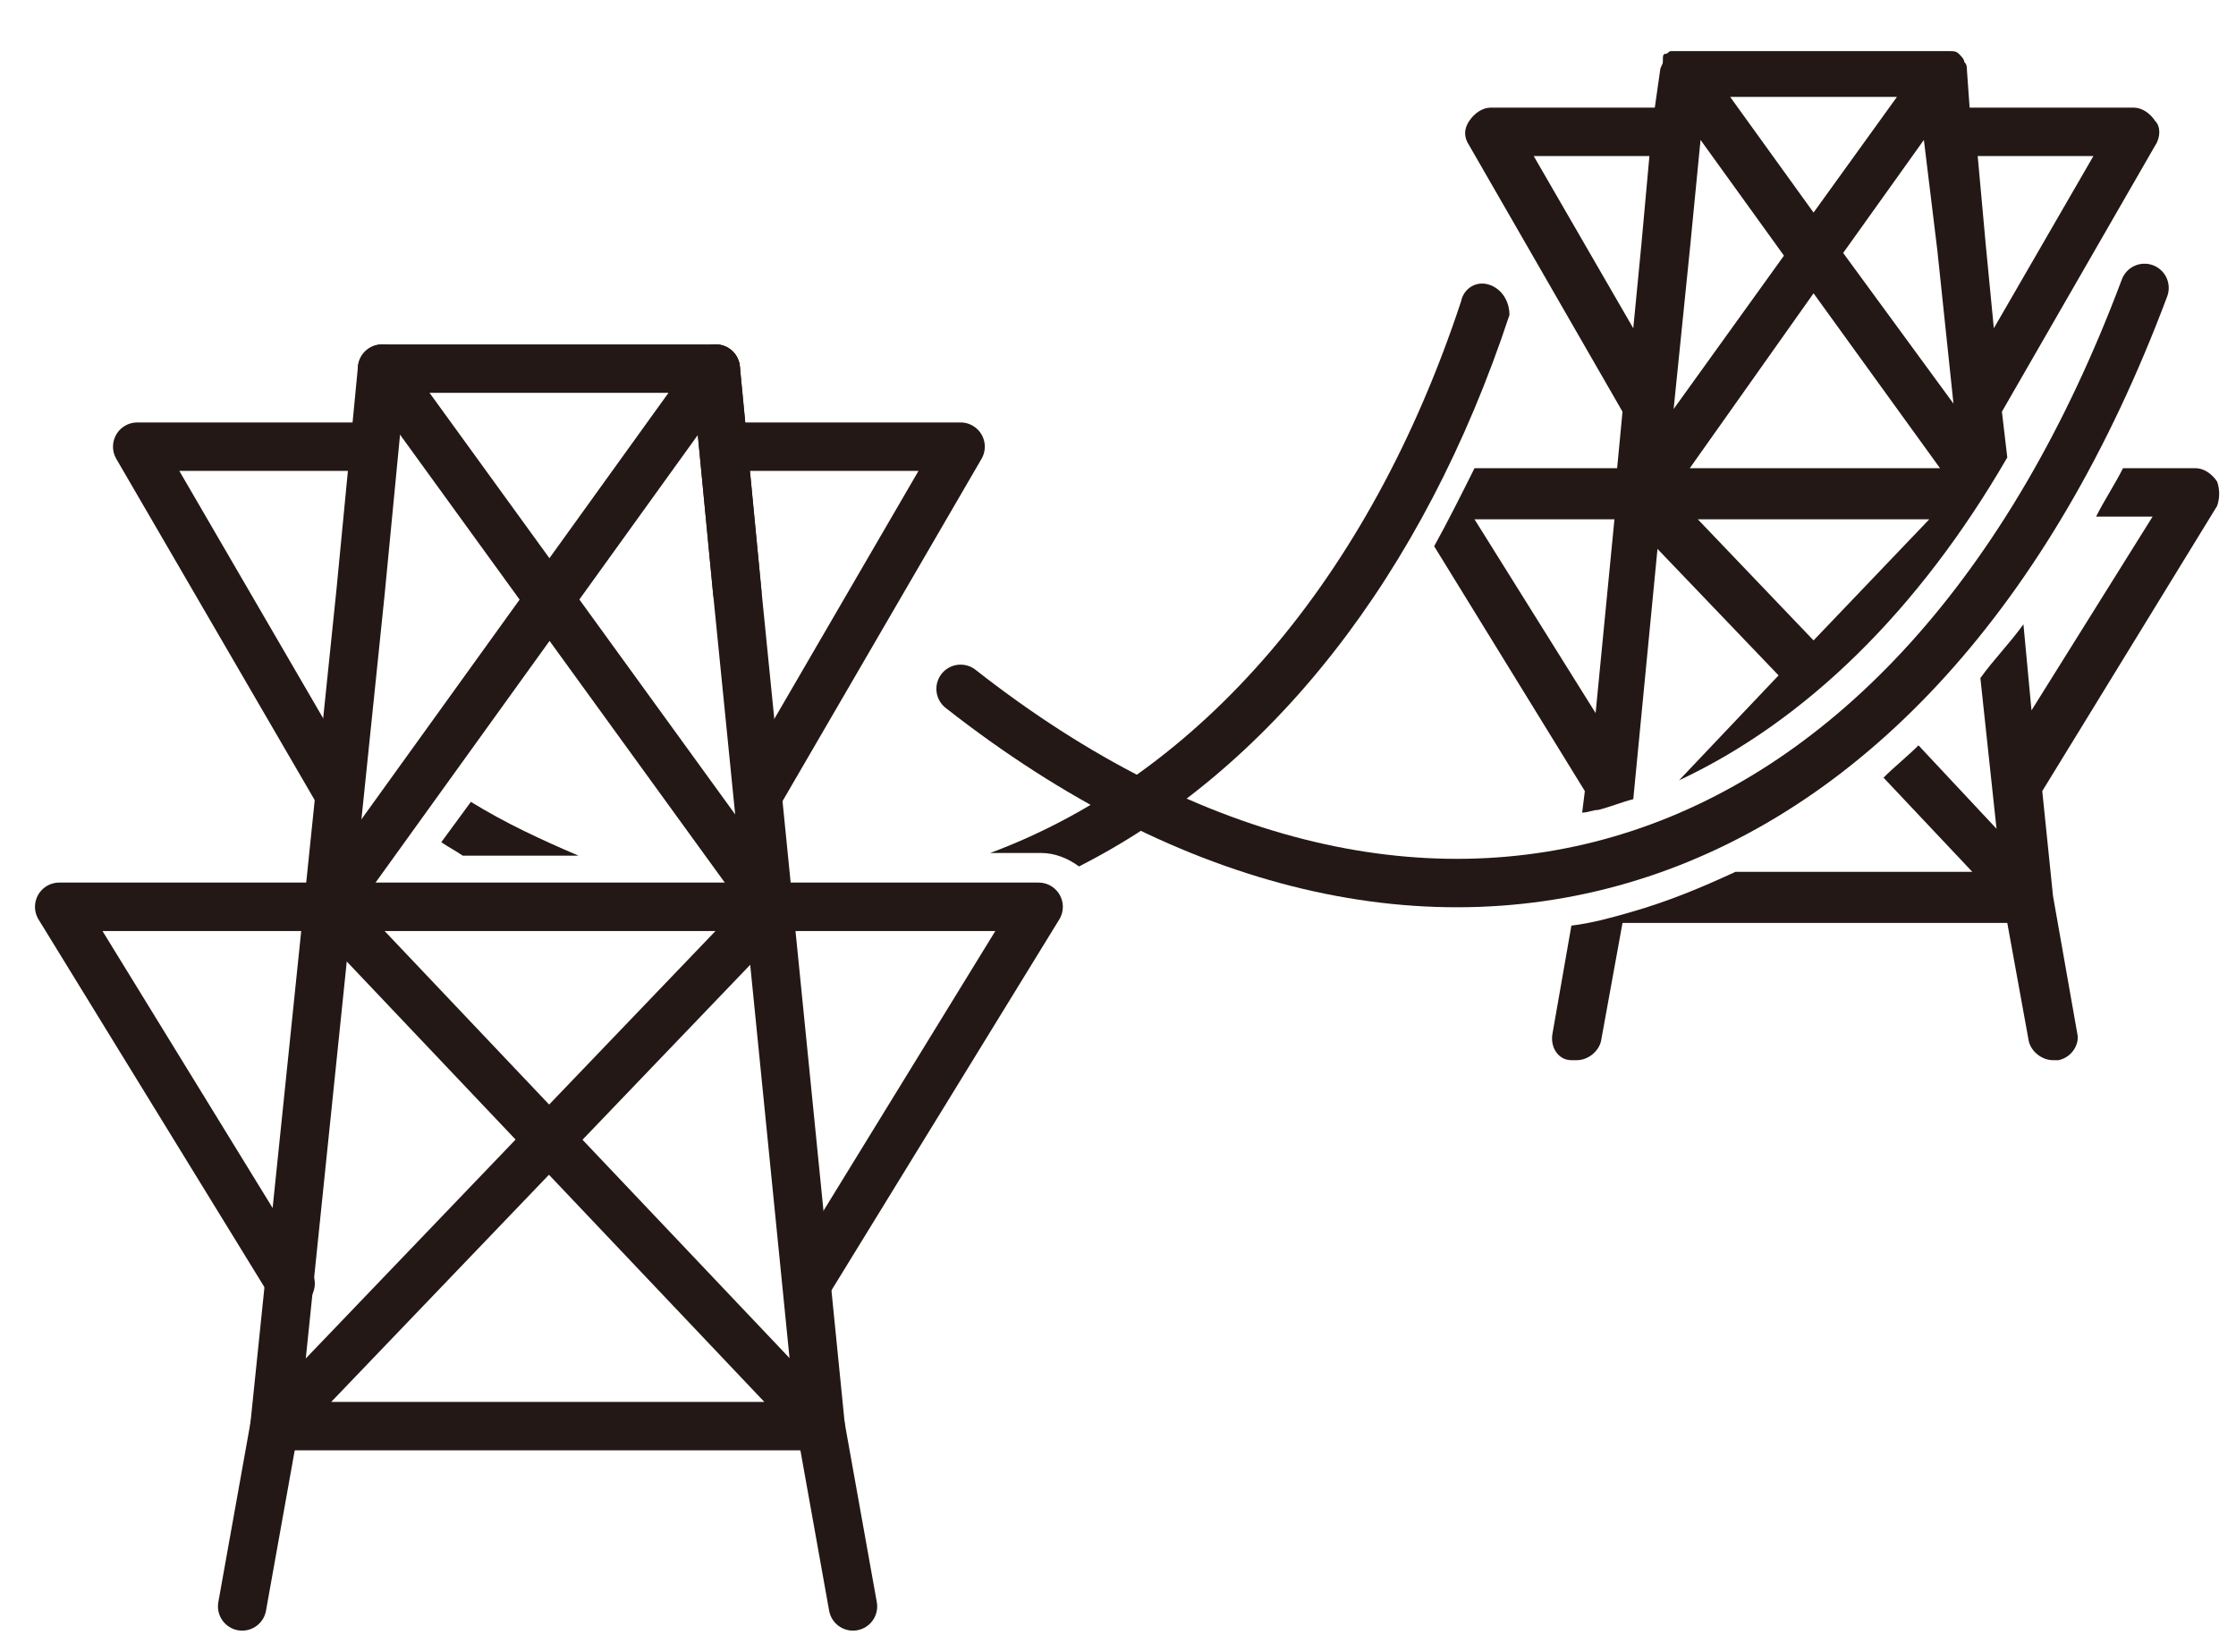 <?xml version="1.0" encoding="utf-8"?>
<!-- Generator: Adobe Illustrator 25.0.1, SVG Export Plug-In . SVG Version: 6.00 Build 0)  -->
<svg version="1.1" id="レイヤー_1" xmlns="http://www.w3.org/2000/svg" xmlns:xlink="http://www.w3.org/1999/xlink" x="0px"
	 y="0px" viewBox="0 0 83.1 61.4" style="enable-background:new 0 0 83.1 61.4;" xml:space="preserve">
<style type="text/css">
	.st0{fill:#231815;}
	.st1{fill:none;stroke:#231815;stroke-width:1.8;stroke-linecap:round;stroke-linejoin:round;stroke-miterlimit:10;}
</style>
<g>
	<g>
		<path class="st0" d="M80.1,4.5C79.9,4.2,79.6,4,79.3,4h-6.1l-0.1-1.4l0,0c0-0.1,0-0.2-0.1-0.3l0,0l0,0c0-0.1-0.1-0.2-0.2-0.3l0,0
			c-0.1-0.1-0.2-0.1-0.3-0.1l0,0c-0.1,0-0.2,0-0.3,0h-9.7c-0.1,0-0.2,0-0.3,0h-0.1C62,1.9,62,2,61.9,2c0.1,0,0.1,0,0,0
			s-0.1,0.1-0.1,0.2c0,0,0,0,0,0.1l0,0c0,0.1-0.1,0.2-0.1,0.3l0,0L61.5,4h-6.1c-0.3,0-0.6,0.2-0.8,0.5s-0.2,0.6,0,0.9l5.7,9.9
			l-0.2,2.1h-5.3c-0.5,1-1,2-1.5,2.9l5.6,9.1l-0.1,0.8c0.2,0,0.4-0.1,0.6-0.1c0.4-0.1,0.9-0.3,1.3-0.4l0.9-9.3l4.5,4.7L62.4,29
			c4.7-2.2,8.9-6.3,12.2-12l-0.2-1.7l5.7-9.9C80.3,5.1,80.3,4.7,80.1,4.5z M59.3,26.5l-4.5-7.2H60L59.3,26.5z M61,9.1l-0.3,3.1
			L57,5.8h4.3L61,9.1z M70.5,3.6l-3.1,4.3l-3.1-4.3H70.5z M62.8,9.3l0.4-4.1l3.1,4.3l-4.1,5.7L62.8,9.3z M67.4,23.8l-4.3-4.5h8.6
			L67.4,23.8z M62.8,17.4l4.6-6.5l4.7,6.5H62.8z M68.5,9.4l3-4.2L72,9.3l0.6,5.7L68.5,9.4z M74.1,12.2l-0.3-3.1l-0.3-3.3h4.3
			L74.1,12.2z"/>
		<path class="st0" d="M82.4,17.9c-0.2-0.3-0.5-0.5-0.8-0.5h-2.7c-0.3,0.6-0.7,1.2-1,1.8H80l-4.5,7.2l-0.3-3.2
			c-0.5,0.7-1.1,1.3-1.6,2l0.6,5.6l-2.9-3.1c-0.4,0.4-0.9,0.8-1.3,1.2l3.3,3.5h-8.8c-1.3,0.6-2.5,1.1-3.9,1.5
			c-0.7,0.2-1.4,0.4-2.2,0.5l-0.7,4c-0.1,0.5,0.2,1,0.7,1c0.1,0,0.1,0,0.2,0c0.4,0,0.8-0.3,0.9-0.7l0.8-4.4h14.3l0.8,4.4
			c0.1,0.4,0.5,0.7,0.9,0.7c0.1,0,0.1,0,0.2,0c0.5-0.1,0.8-0.6,0.7-1l-0.9-5.1l-0.4-3.9l6.5-10.6C82.5,18.5,82.5,18.2,82.4,17.9z"/>
	</g>
	<path class="st1" d="M35.7,25.6c17.2,13.5,35.5,7.8,44-14.9"/>
	<g>
		<path class="st0" d="M17.5,29.8l-1.1,1.5c0.3,0.2,0.5,0.3,0.8,0.5h4.3C20.1,31.2,18.8,30.6,17.5,29.8z"/>
		<path class="st0" d="M55.4,10.6c-0.5-0.2-1,0.1-1.1,0.6c-3.4,10.3-9.7,17.6-17.5,20.5h1.9c0.5,0,1,0.2,1.4,0.5
			c7.1-3.6,12.8-10.8,16-20.5C56.1,11.3,55.9,10.8,55.4,10.6z"/>
	</g>
	<g>
		<polyline class="st1" points="14.2,13.7 13.4,22 10.2,53 9,59.7 		"/>
		<path class="st1" d="M14.2,13.7"/>
		<path class="st1" d="M12.8,23"/>
		<path class="st1" d="M6.9,58.4"/>
		<polyline class="st1" points="12.6,29.5 5.1,16.6 13.8,16.6 		"/>
		<polyline class="st1" points="26.6,13.7 27.4,22 30.5,53 31.7,59.7 		"/>
		<path class="st1" d="M26.6,13.7"/>
		<path class="st1" d="M28,23"/>
		<path class="st1" d="M33.9,58.4"/>
		<line class="st1" x1="26.6" y1="13.7" x2="27.4" y2="22"/>
		<polyline class="st1" points="28.2,29.5 35.7,16.6 27,16.6 		"/>
		<polyline class="st1" points="30,47.7 38.6,33.7 28.7,33.7 12.2,33.7 30.5,53 10.2,53 28.7,33.7 		"/>
		<path class="st1" d="M10.2,53"/>
		<polyline class="st1" points="28.7,33.7 14.2,13.7 26.6,13.7 12.2,33.7 2.2,33.7 10.8,47.7 		"/>
	</g>
</g>
</svg>
